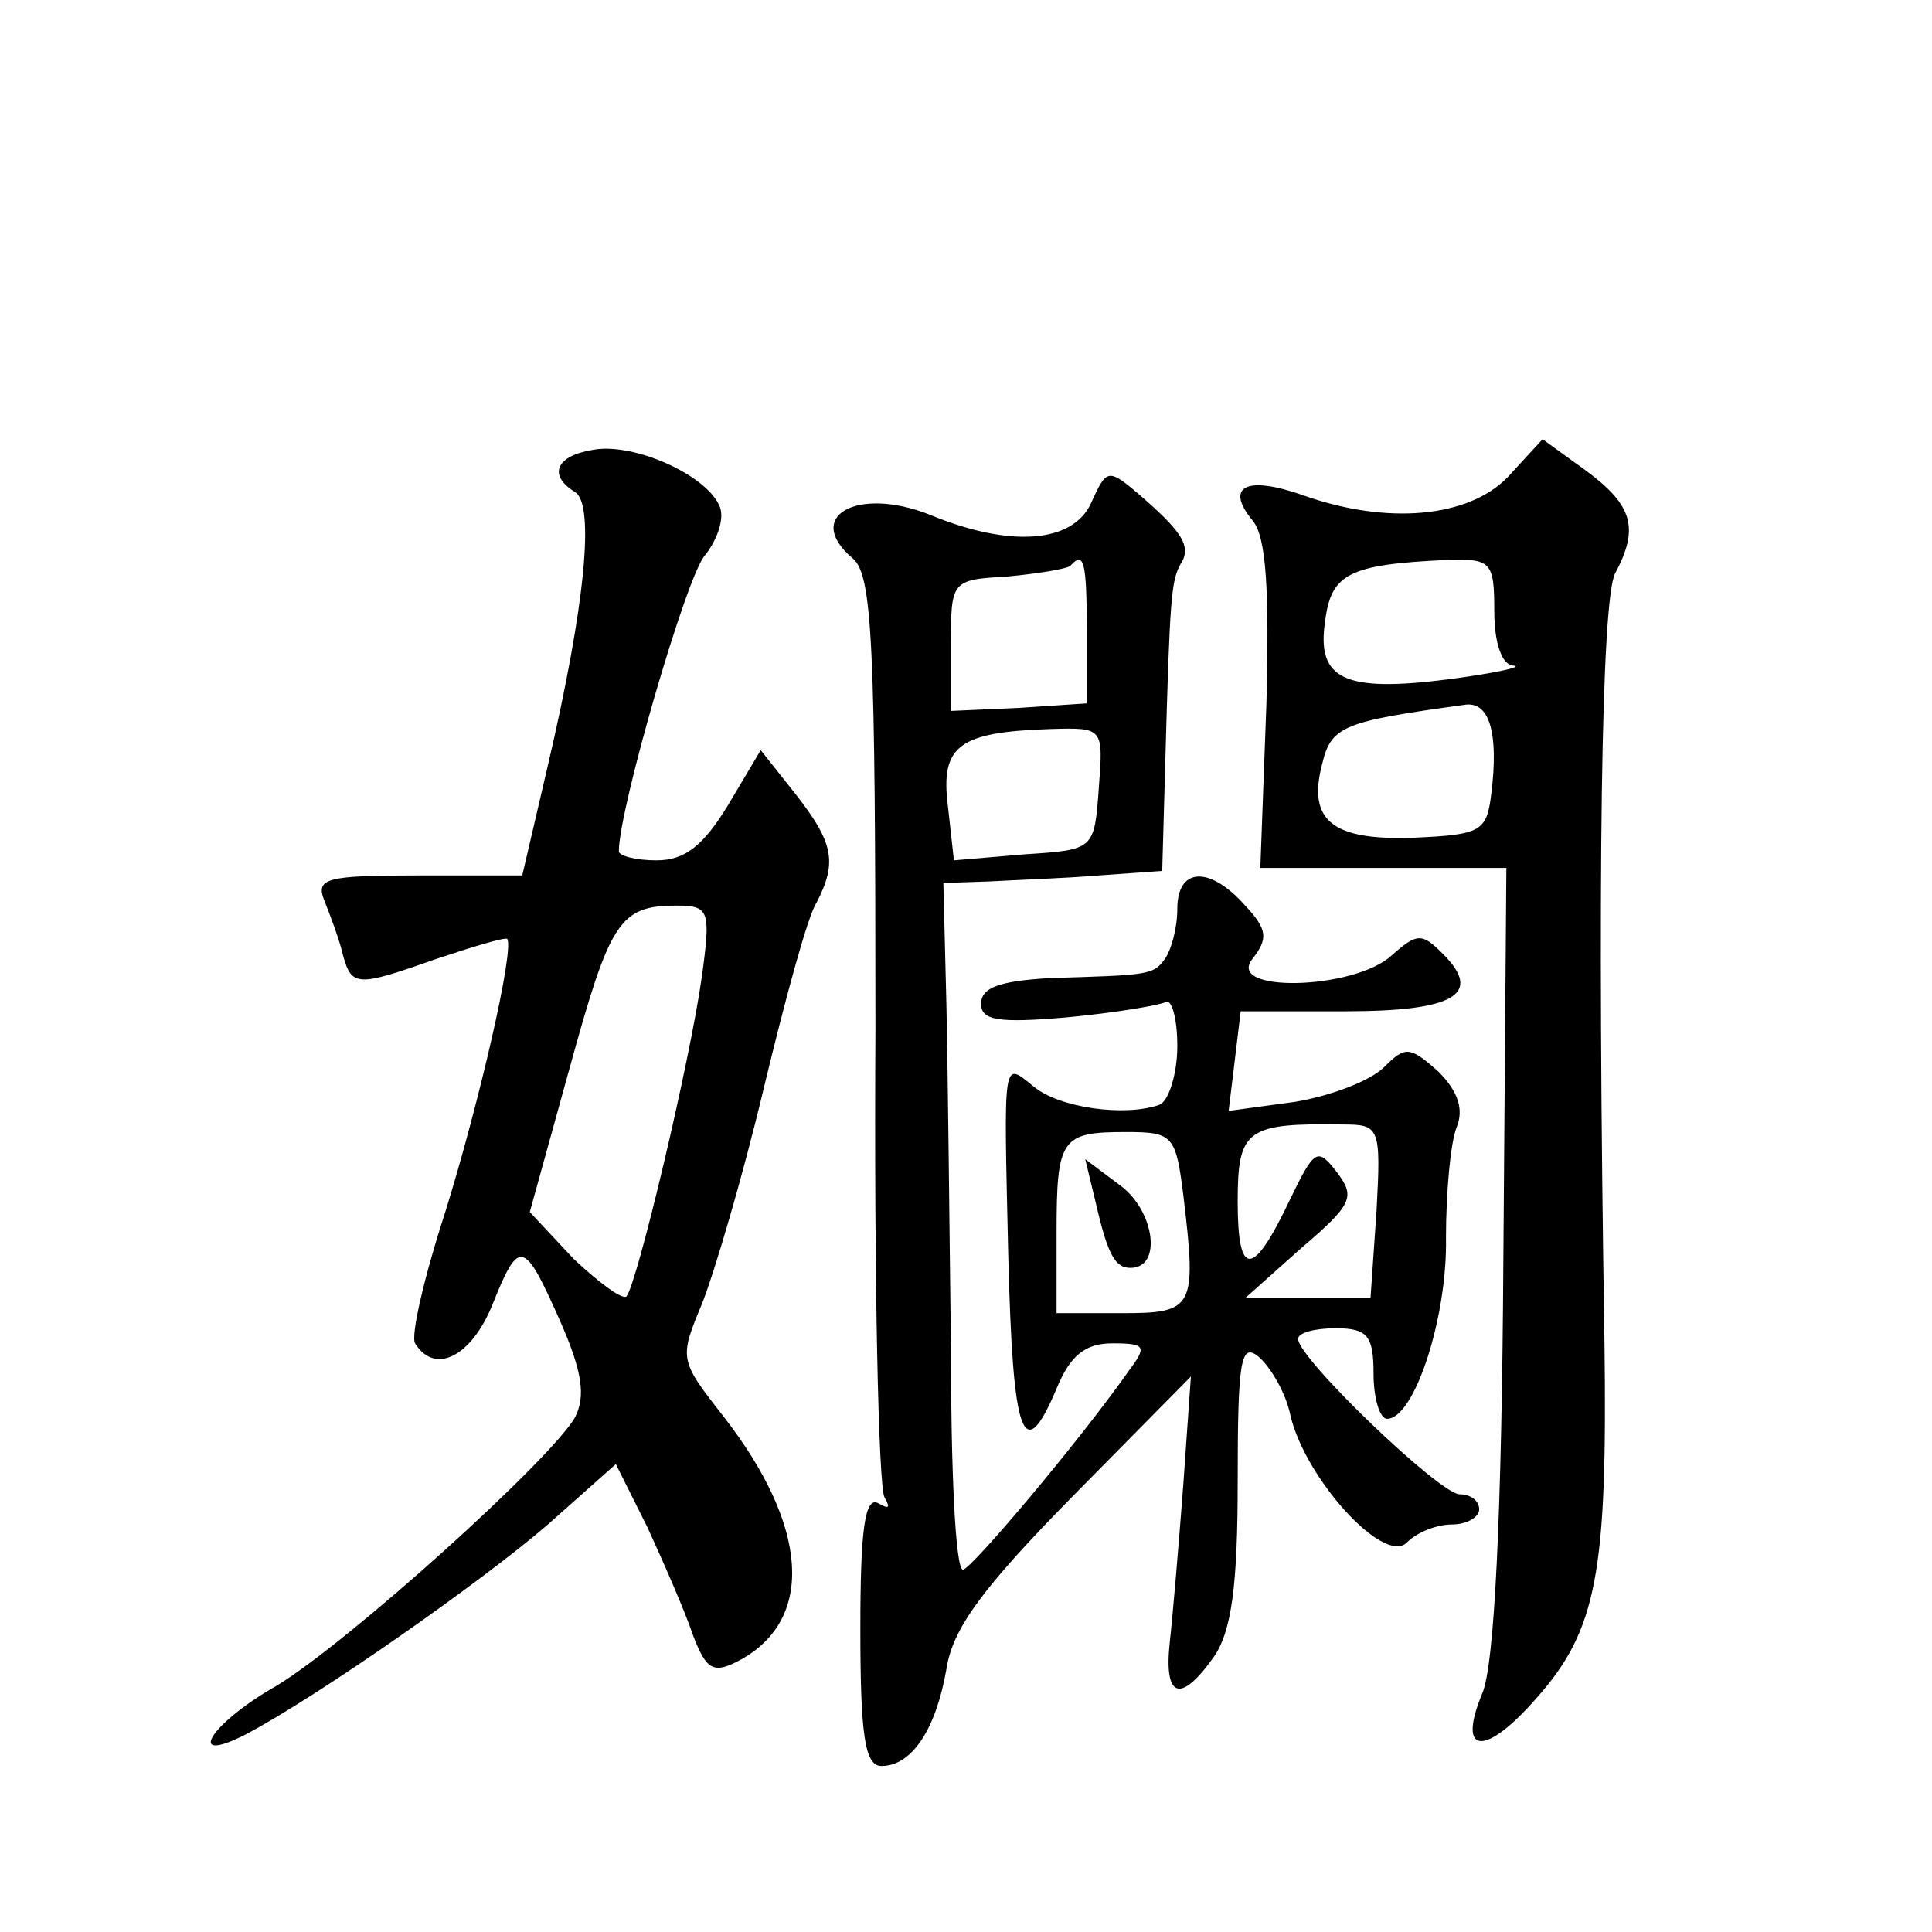 <?xml version="1.0" standalone="no"?>
<!DOCTYPE svg PUBLIC "-//W3C//DTD SVG 20010904//EN"
 "http://www.w3.org/TR/2001/REC-SVG-20010904/DTD/svg10.dtd">
<svg version="1.0" xmlns="http://www.w3.org/2000/svg"
 width="128pt" height="128pt" viewBox="0 0 128 128"
 preserveAspectRatio="xMidYMid meet">
<g transform="translate(0,128) scale(0.1,-0.1)"
fill="#0" stroke="none">
<path d="M393 982 c-25 -4 -30 -17 -12 -28 13 -8 7 -74 -18 -181 l-17 -73 -69 0
c-62 0 -68 -2 -62 -17 4 -10 10 -26 12 -35 6 -22 9 -22 63 -3 24 8 44 14 46 13
5 -6 -18 -107 -41 -181 -14 -43 -23 -82 -20 -87 13 -21 37 -9 51 25 18 45 21 44
45 -10 15 -34 17 -50 10 -64 -16 -28 -150 -149 -198 -178 -44 -25 -61 -53 -20 -32
49 26 156 101 200 139 l45 40 21 -42 c11 -24 25 -56 30 -71 9 -24 14 -26 31 -17
50 27 46 89 -11 162 -29 37 -29 38 -14 74 8 20 27 84 41 143 14 58 29 114 35 123
14 27 11 40 -14 72 l-23 29 -22 -37 c-16 -26 -28 -36 -47 -36 -14 0 -25 3 -25 6
0 28 45 183 57 196 8 10 13 24 10 32 -8 21 -57 43 -84 38z m72 -349 c-8 -57 -43
-204 -50 -212 -3 -2 -18 9 -35 25 l-29 31 26 94 c27 98 33 109 71 109 22 0 23 -3
17 -47z M999 964 c-26 -27 -80 -32 -136 -12 -37 13 -52 6 -33 -17 9 -11 11 -46
9 -122 l-4 -108 81 0 82 0 -2 -260 c-1 -170 -6 -269 -14 -287 -17 -41 2 -42 36
-3 40 45 47 83 45 235 -5 311 -2 492 7 510 16 30 12 45 -19 68 l-29 21 -23 -25z
m-9 -89 c0 -21 5 -36 13 -36 6 -1 -13 -5 -43 -9 -70 -9 -88 0 -82 39 4 31 16 37
80 40 30 1 32 -1 32 -34z m-2 -121 c-3 -25 -7 -27 -51 -29 -54 -2 -71 11 -61 49
6 25 14 28 94 39 17 3 23 -19 18 -59z M723 947 c-12 -27 -54 -30 -107 -8 -48 19
-84 -1 -51 -29 13 -11 15 -56 15 -312 -1 -164 2 -303 6 -310 4 -7 3 -8 -4 -4 -9
5 -12 -17 -12 -83 0 -71 3 -91 14 -91 20 0 36 24 43 64 4 27 24 54 84 115 l78 79
-5 -71 c-3 -40 -7 -87 -9 -105 -4 -37 7 -41 29 -10 12 17 16 48 16 116 0 81 2 93
14 83 8 -7 18 -24 21 -39 10 -42 62 -99 77 -84 7 7 20 12 30 12 10 0 18 5 18 10
0 6 -6 10 -13 10 -13 0 -107 90 -107 103 0 4 11 7 25 7 21 0 25 -5 25 -30 0 -16
4 -30 9 -30 18 0 40 67 39 120 0 30 3 63 7 73 5 12 1 24 -12 37 -19 17 -22 17 -36
3 -9 -9 -35 -19 -59 -23 l-44 -6 4 33 4 33 69 0 c72 0 92 11 65 38 -14 14 -17 14
-34 -1 -25 -23 -111 -25 -92 -2 10 13 10 19 -5 35 -24 27 -45 25 -45 -2 0 -13 -4
-27 -8 -33 -8 -11 -10 -11 -77 -13 -32 -2 -45 -6 -45 -17 0 -11 11 -13 57 -9 32
3 61 8 65 10 4 3 8 -10 8 -29 0 -19 -6 -37 -12 -39 -23 -8 -66 -2 -83 12 -21 17
-20 21 -17 -112 3 -121 10 -140 32 -88 9 22 19 30 37 30 22 0 23 -2 11 -18 -33
-47 -104 -131 -110 -132 -5 0 -8 66 -8 148 -1 81 -2 183 -3 227 l-2 80 30 1 c17
1 49 2 73 4 l42 3 2 71 c3 110 4 121 10 132 8 12 1 22 -28 47 -20 17 -21 16 -31
-6z m-3 -85 l0 -48 -45 -3 -45 -2 0 43 c0 43 0 44 37 46 21 2 39 5 42 7 9 10 11
4 11 -43z m8 -104 c-3 -41 -3 -41 -49 -44 l-47 -4 -4 36 c-5 40 7 49 68 51 35 1
35 1 32 -39z m184 -280 l-4 -58 -41 0 -42 0 37 33 c34 29 36 34 24 50 -13 17 -15
16 -31 -17 -25 -53 -35 -53 -35 -2 0 48 6 52 70 51 24 0 25 -2 22 -57z m-128 10
c9 -75 7 -78 -41 -78 l-43 0 0 53 c0 63 3 67 46 67 31 0 33 -2 38 -42z M726 483
c8 -35 13 -43 23 -43 21 0 16 37 -6 54 l-24 18 7 -29z"/>
</g>
</svg>
